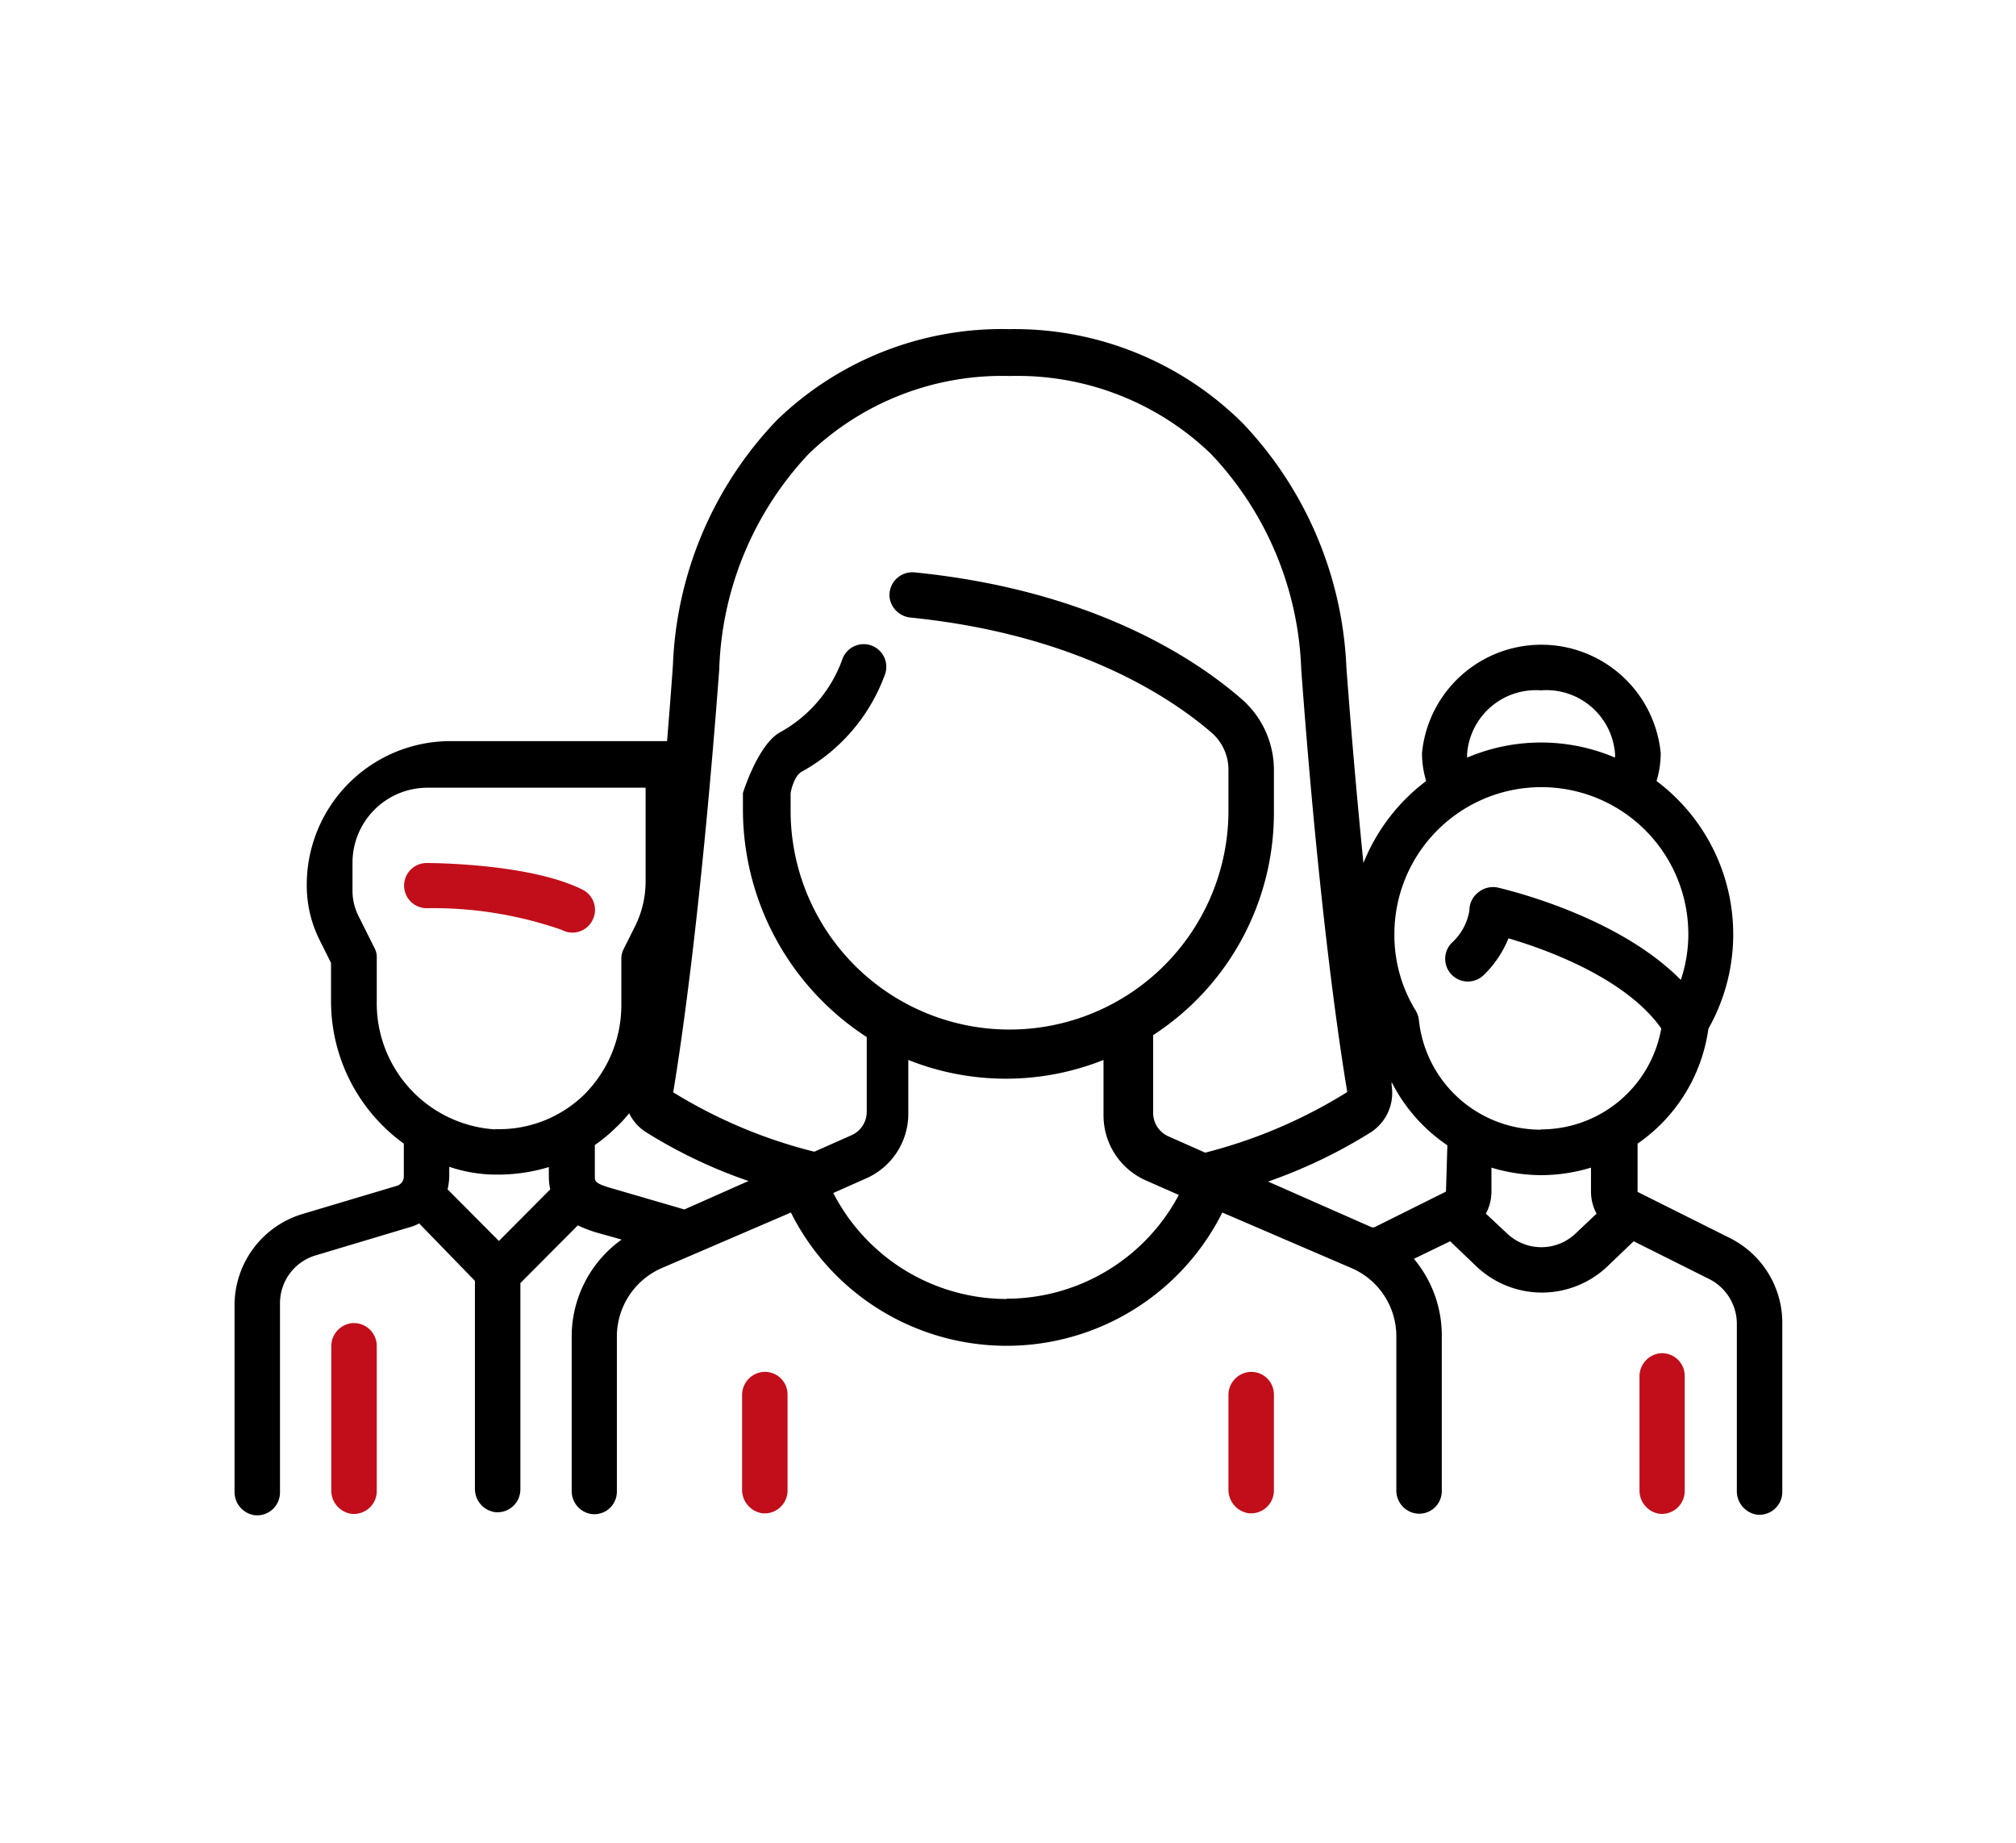 <svg id="Layer_1" data-name="Layer 1" xmlns="http://www.w3.org/2000/svg" viewBox="0 0 72.29 66.07"><title>Icons</title><path d="M26.61,50v3.41a.85.85,0,0,0,.71.84.82.82,0,0,0,.92-.81V50a.81.81,0,0,0-.92-.81A.83.83,0,0,0,26.61,50Z" style="fill:#c20e1a"/><path d="M44.05,50v3.41a.85.85,0,0,0,.72.84.82.82,0,0,0,.91-.81V50a.81.81,0,0,0-.91-.81A.83.83,0,0,0,44.05,50Z" style="fill:#c20e1a"/><path d="M20.88,31.89c-1.89-.94-5.43-.95-5.58-.95a.81.81,0,1,0,0,1.62,14,14,0,0,1,4.85.78A.8.8,0,0,0,21.24,33,.81.81,0,0,0,20.88,31.89Z" style="fill:#c20e1a"/><path d="M11.88,48.28v5.15a.84.84,0,0,0,.71.84.82.82,0,0,0,.92-.81V48.25a.82.82,0,0,0-.92-.81A.83.83,0,0,0,11.88,48.28Z" style="fill:#c20e1a"/><path d="M62,44.37l-3.28-1.64a.05.05,0,0,1,0,0V41a6,6,0,0,0,2.54-4.12A6.87,6.87,0,0,0,59.4,28a3.43,3.43,0,0,0,.15-1,4.3,4.3,0,0,0-8.56,0,3.43,3.43,0,0,0,.15,1,6.88,6.88,0,0,0-2.25,2.94c-.2-2-.41-4.32-.61-7a13.53,13.53,0,0,0-3.73-8.78A11.61,11.61,0,0,0,36.2,11.8a11.6,11.6,0,0,0-8.34,3.26,13.43,13.43,0,0,0-3.73,8.78c-.07,1-.14,1.86-.21,2.73H16.17A5.15,5.15,0,0,0,11,31.72v.05a4.36,4.36,0,0,0,.45,1.91l.42.84v1.36A6.3,6.3,0,0,0,14.48,41v1.18a.35.35,0,0,1-.24.33l-3.35,1a3.42,3.42,0,0,0-2.48,3.28v6.69a.84.84,0,0,0,.71.84.82.82,0,0,0,.92-.81V46.74A1.79,1.79,0,0,1,11.34,45l3.34-1a1.51,1.51,0,0,0,.35-.14l2,2.06v7.45a.84.84,0,0,0,.71.84.82.82,0,0,0,.92-.81V46l2.06-2.07a4.52,4.52,0,0,0,.75.28l.82.23a4.27,4.27,0,0,0-1.79,3.48v5.53a.83.83,0,0,0,.71.83.81.81,0,0,0,.91-.8V47.91a2.68,2.68,0,0,1,1.59-2.44l4.65-2a8.65,8.65,0,0,0,15.47,0l4.65,2a2.66,2.66,0,0,1,1.59,2.44v5.52a.83.83,0,0,0,.71.83.81.81,0,0,0,.92-.8V47.9a4.27,4.27,0,0,0-1-2.77L52,44.5l.94.9a3.41,3.41,0,0,0,4.7,0l.94-.9,2.7,1.35a1.8,1.8,0,0,1,1,1.61v6a.85.85,0,0,0,.71.84.82.82,0,0,0,.92-.81v-6A3.4,3.4,0,0,0,62,44.37ZM55.25,24.75A2.47,2.47,0,0,1,57.91,27a.86.86,0,0,1,0,.16,6.77,6.77,0,0,0-5.3,0,.86.86,0,0,1,0-.16A2.47,2.47,0,0,1,55.25,24.75ZM17.89,44.49l-1.84-1.85a2.42,2.42,0,0,0,.06-.47v-.34a5.27,5.27,0,0,0,1.6.28h.18a6.25,6.25,0,0,0,1.79-.27v.32a2.28,2.28,0,0,0,.05.48Zm-.13-4a4.53,4.53,0,0,1-4.25-4.6v-1.6a.68.68,0,0,0-.07-.28l-.59-1.18a2,2,0,0,1-.21-.9v-1a2.69,2.69,0,0,1,2.69-2.69h7.82v3.37a3.59,3.59,0,0,1-.37,1.58l-.41.82a.77.77,0,0,0-.09.36V36a4.53,4.53,0,0,1-1.34,3.25A4.37,4.37,0,0,1,17.76,40.48Zm6.78,2.87L22,42.62c-.68-.19-.67-.27-.67-.45V41.05a5.81,5.81,0,0,0,.77-.64,4.33,4.33,0,0,0,.46-.5,1.65,1.65,0,0,0,.59.67,17.77,17.77,0,0,0,3.69,1.76Zm11.55,3.21a7,7,0,0,1-6.21-3.8l1.17-.52a2.53,2.53,0,0,0,1.52-2.33V38a9.45,9.45,0,0,0,7,0v2a2.55,2.55,0,0,0,1.52,2.32l1.18.52A7,7,0,0,1,36.09,46.56Zm7.14-5.24-1.33-.59a.92.92,0,0,1-.55-.84V37.11a9.5,9.5,0,0,0,4.33-8V27.62a3.37,3.37,0,0,0-1.16-2.56c-1.63-1.42-5.32-3.9-11.73-4.54a.82.82,0,0,0-.89.91.84.84,0,0,0,.75.71c5.94.6,9.32,2.85,10.81,4.14a1.76,1.76,0,0,1,.59,1.34V29a7.85,7.85,0,1,1-15.7.12v-.69s.1-.59.39-.76a6.51,6.51,0,0,0,3-3.51.81.81,0,1,0-1.54-.51,4.87,4.87,0,0,1-2.24,2.61c-.79.45-1.32,2.17-1.32,2.17v.59a9.73,9.73,0,0,0,4.44,8.16v2.68a.92.92,0,0,1-.55.84l-1.33.59a17.83,17.83,0,0,1-5.06-2.13.05.05,0,0,1,0,0c.28-1.68,1-6.5,1.65-15.15A11.81,11.81,0,0,1,29,16.27a10,10,0,0,1,7.21-2.79,10,10,0,0,1,7.21,2.79A11.81,11.81,0,0,1,46.66,24c.64,8.65,1.37,13.47,1.65,15.15,0,0,0,0,0,0A18,18,0,0,1,43.23,41.32Zm8.62,1.39a.05.05,0,0,1,0,0L49.28,44l-.09,0-3.72-1.64a18.19,18.19,0,0,0,3.69-1.77,1.68,1.68,0,0,0,.74-1.68l0-.12a6,6,0,0,0,2,2.27Zm4.65,1.5a1.78,1.78,0,0,1-2.46,0l-.76-.71a1.66,1.66,0,0,0,.2-.79v-.86a6.2,6.2,0,0,0,1.79.27,6.13,6.13,0,0,0,1.78-.27v.86a1.66,1.66,0,0,0,.2.79Zm-1.25-3.72a4.39,4.39,0,0,1-4.37-3.92.85.85,0,0,0-.11-.34A5.16,5.16,0,0,1,50,33.49a5.27,5.27,0,0,1,10.54,0,5.08,5.08,0,0,1-.27,1.64c-2.31-2.34-6.37-3.26-6.56-3.31A.83.83,0,0,0,53,32a.81.81,0,0,0-.31.64,2,2,0,0,1-.63,1.16.81.81,0,1,0,1.15,1.15,3.8,3.8,0,0,0,.88-1.31c1.37.4,4.21,1.43,5.48,3.23A4.38,4.38,0,0,1,55.25,40.49Z"/><path d="M58.79,49.35v4.08a.84.84,0,0,0,.71.84.82.82,0,0,0,.91-.81V49.32a.81.81,0,0,0-.91-.8A.83.83,0,0,0,58.79,49.35Z" style="fill:#c20e1a"/></svg>
